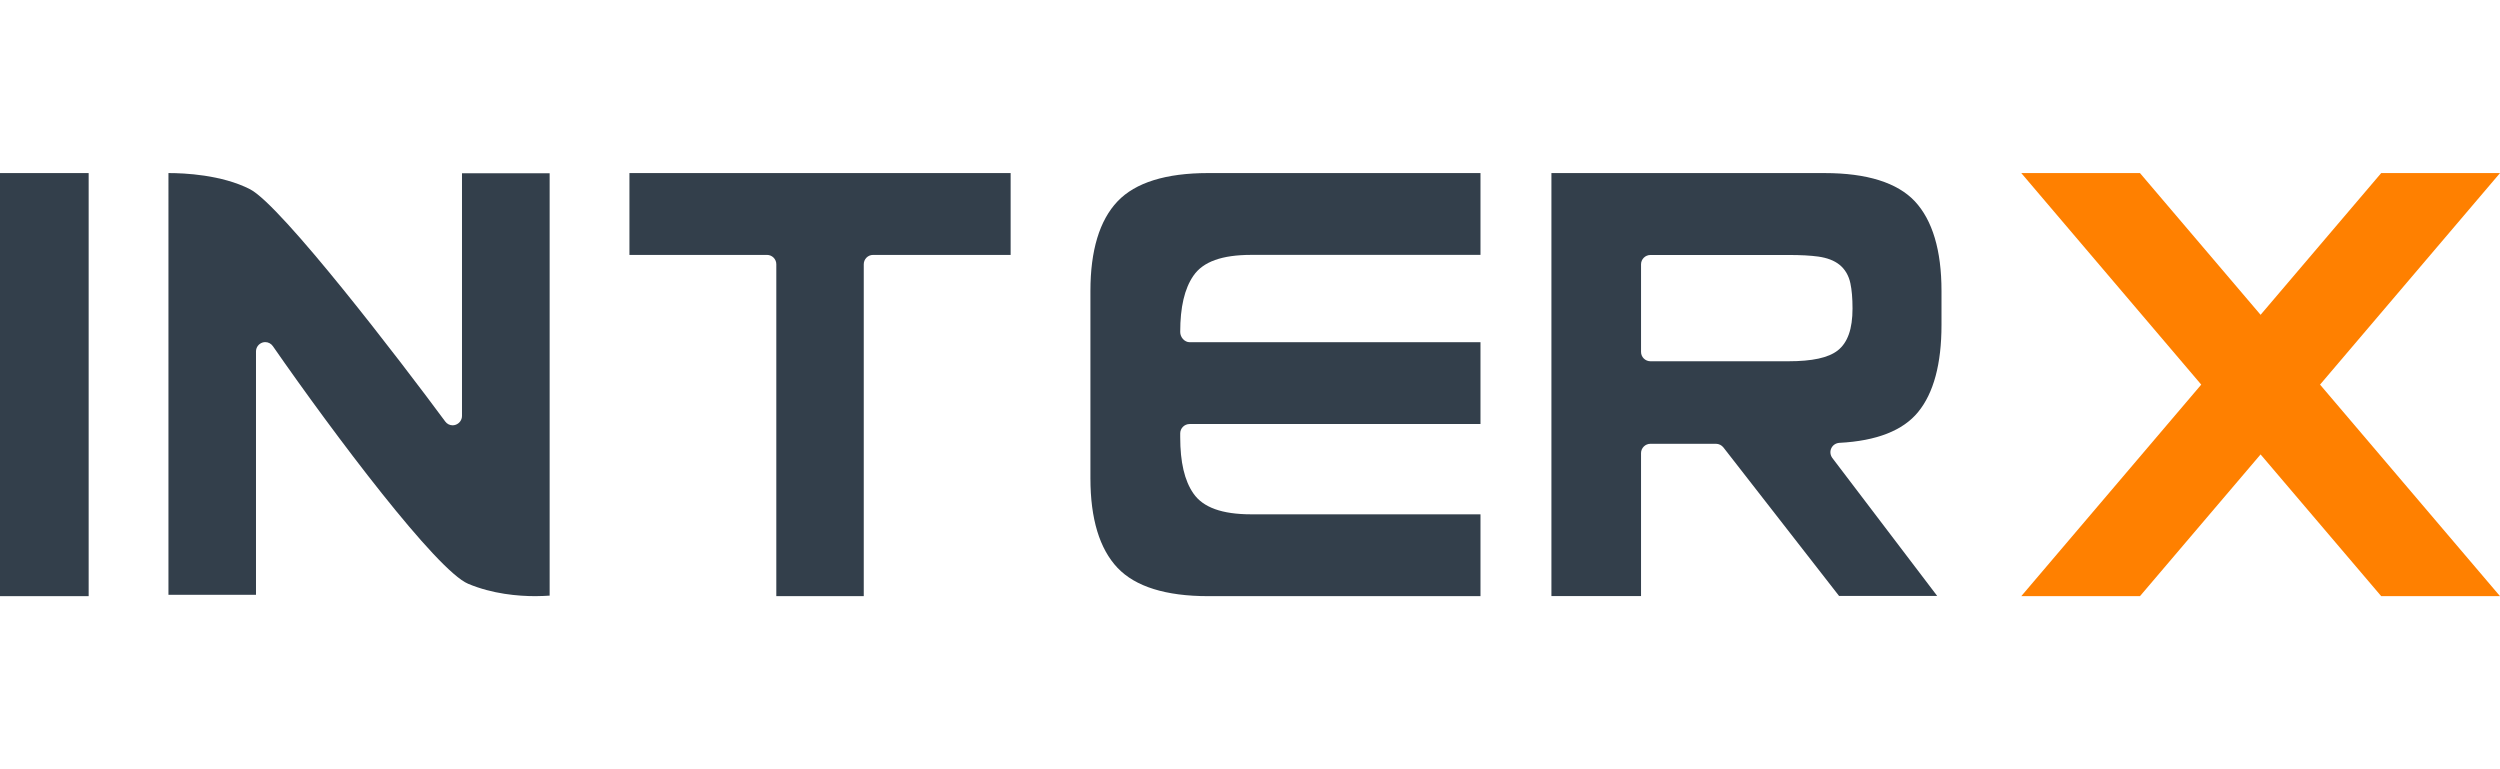 <?xml version="1.0" encoding="UTF-8"?>
<svg id="_레이어_1" data-name="레이어 1" xmlns="http://www.w3.org/2000/svg" viewBox="0 0 260 80">
  <defs>
    <style>
      .cls-1 {
        fill: #333f4b;
      }

      .cls-1, .cls-2 {
        fill-rule: evenodd;
      }

      .cls-2 {
        fill: #ff8000;
      }
    </style>
  </defs>
  <polygon class="cls-2" points="260 18 247.645 18 235.101 32.74 222.557 18 210.213 18 228.929 40 210.213 62 222.557 62 235.101 47.26 247.645 62 260 62 241.284 40 260 18 260 18 260 18"/>
  <polygon class="cls-1" points="0 18 9.22 18 9.22 62 0 62 0 18 0 18"/>
  <path class="cls-1" d="m55.682,62c-1.786,0-4.455-.22-6.992-1.285-3.279-1.373-13.941-15.538-20.313-24.718-.185-.264-.479-.417-.784-.417-.098,0-.196.011-.294.044-.403.132-.675.505-.675.922v25.311h-9.105V18h.076c1.536,0,5.446.165,8.408,1.68,3.257,1.669,15.76,18.009,20.302,24.158.185.253.468.395.773.395.098,0,.207-.022.305-.055.392-.132.664-.505.664-.922v-25.234h9.116v43.923c-.381.022-.882.055-1.47.055h-.011Z"/>
  <path class="cls-1" d="m80.736,62V27.481c0-.54-.438-.97-.964-.97h-14.311v-8.511h39.645v8.511h-14.311c-.537,0-.964.441-.964.97v34.519h-9.095Z"/>
  <path class="cls-1" d="m125.641,62c-4.391,0-7.567-.992-9.417-2.943-1.872-1.973-2.82-5.103-2.82-9.314v-19.487c0-4.21.947-7.341,2.82-9.314,1.85-1.951,5.026-2.943,9.417-2.943h28.33v8.509h-23.839c-3.042,0-5.015.705-6.018,2.171-.925,1.345-1.371,3.263-1.371,5.853,0,.54.446,1.058.981,1.058h30.247v8.509h-30.247c-.546,0-.981.441-.981.97v.397c0,2.601.446,4.519,1.371,5.853,1.003,1.455,2.976,2.171,6.018,2.171h23.839v8.509h-28.33Z"/>
  <path class="cls-1" d="m191.28,62l-12.04-15.46c-.19-.242-.479-.386-.78-.386h-6.811c-.546,0-.981.441-.981.97v14.865h-9.32V18h28.416c4.392,0,7.547.992,9.376,2.931,1.839,1.972,2.776,5.102,2.776,9.311v3.559c0,4.033-.814,7.074-2.43,9.047-1.572,1.928-4.325,3.008-8.183,3.207-.368.022-.691.231-.847.562-.156.331-.112.705.1,1.003l10.914,14.358h-10.2l.011.022h0Zm-19.631-35.482c-.546,0-.981.441-.981.97v9.113c0,.54.446.97.981.97h14.336c2.497,0,4.169-.364,5.139-1.124,1.037-.816,1.538-2.237,1.538-4.364,0-1.069-.078-1.95-.223-2.623-.178-.827-.568-1.477-1.148-1.939-.546-.43-1.26-.705-2.196-.838-.803-.11-1.817-.165-3.11-.165h-14.336Z"/>
</svg>